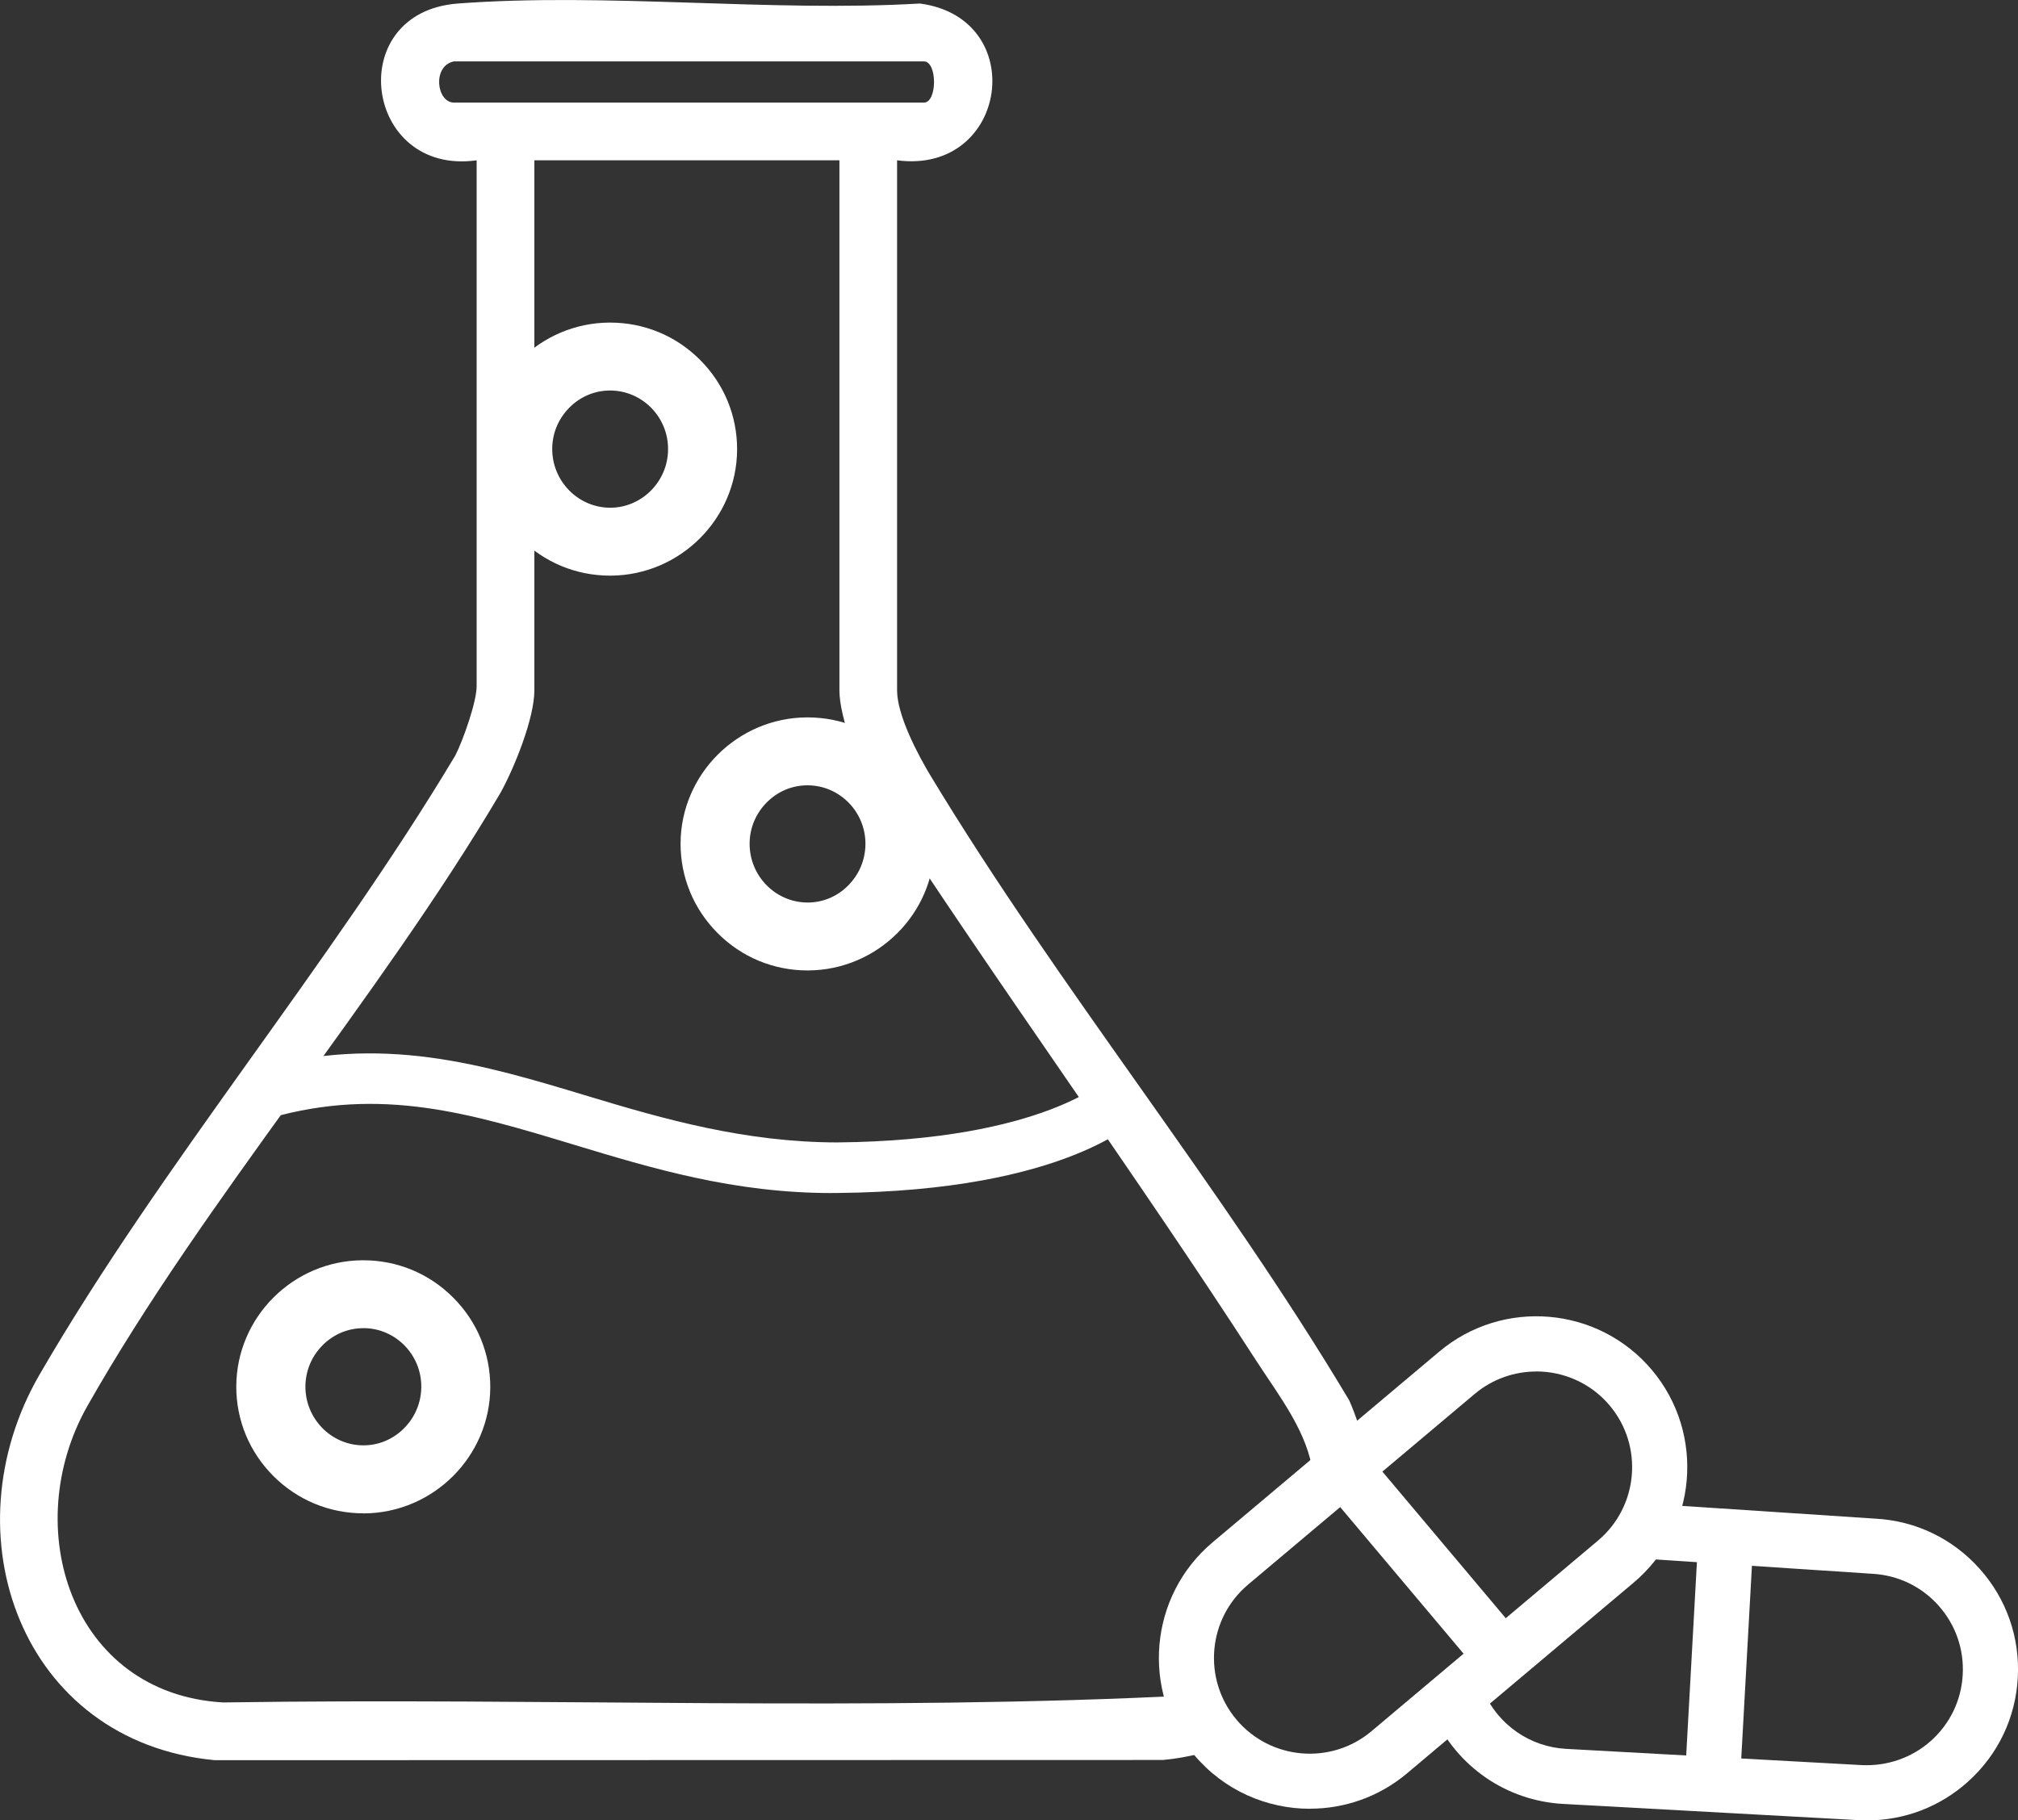 <svg xmlns="http://www.w3.org/2000/svg" id="Calque_1" viewBox="0 0 286.97 258.9"><rect x="0" y="0" width="286.97" height="258.9" fill="#333333" stroke="none"/><path d="M114.93,136.39c-9.11.05-16.54-7.33-16.52-16.41.03-8.97,7.33-16.26,16.34-16.31,9.11-.05,16.54,7.33,16.52,16.4-.02,8.95-7.35,16.27-16.33,16.31h-.01ZM124.71,120.09c.04-5.51-4.31-9.98-9.79-10.03-5.42-.05-9.92,4.42-9.95,9.89-.03,5.5,4.36,10,9.8,10.05,5.41.05,9.9-4.42,9.94-9.91Z" style="fill:#fff;"></path><path d="M114.84,138.02c-4.82,0-9.35-1.87-12.77-5.29-3.42-3.42-5.3-7.95-5.29-12.76.03-9.84,8.09-17.89,17.96-17.94h.1c4.83,0,9.36,1.87,12.77,5.29,3.42,3.41,5.3,7.94,5.29,12.75-.03,9.85-8.09,17.89-17.96,17.95h-.1,0ZM114.84,105.3h-.08c-8.09.04-14.68,6.62-14.71,14.67-.01,3.94,1.53,7.65,4.33,10.44,2.8,2.79,6.51,4.33,10.46,4.33h.08c8.09-.04,14.68-6.63,14.71-14.68,0-3.94-1.53-7.64-4.32-10.43-2.8-2.8-6.52-4.33-10.47-4.33ZM114.86,131.63h-.11c-6.33-.05-11.46-5.3-11.42-11.69.02-3.1,1.25-6.01,3.47-8.2,2.18-2.14,5.02-3.31,8.02-3.31h.11c6.35.06,11.46,5.3,11.41,11.68-.03,3.12-1.27,6.05-3.5,8.24-2.16,2.13-4.99,3.29-7.98,3.29h0ZM114.82,111.69c-2.14,0-4.17.84-5.72,2.37-1.6,1.58-2.49,3.67-2.5,5.9-.03,4.59,3.65,8.36,8.18,8.4h.08c2.13,0,4.15-.83,5.69-2.36,1.61-1.58,2.5-3.69,2.52-5.93.04-4.58-3.63-8.34-8.17-8.38h-.08Z" style="fill:#fff;"></path><path d="M86.85,80.24c-9.11.05-16.54-7.33-16.52-16.41.03-8.97,7.33-16.26,16.34-16.31,9.11-.05,16.54,7.33,16.52,16.4-.02,8.95-7.35,16.27-16.33,16.31h-.01ZM96.63,63.94c.04-5.51-4.31-9.98-9.79-10.03-5.42-.05-9.92,4.42-9.95,9.89-.03,5.5,4.36,10,9.8,10.05,5.41.05,9.9-4.42,9.94-9.91Z" style="fill:#fff;"></path><path d="M86.76,81.87c-4.82,0-9.35-1.87-12.77-5.29s-5.3-7.95-5.29-12.76c.03-9.84,8.09-17.89,17.96-17.94h.1c4.83,0,9.36,1.87,12.77,5.28,3.42,3.41,5.3,7.94,5.29,12.76-.03,9.85-8.09,17.89-17.96,17.95,0,0-.1,0-.1,0ZM86.76,49.15h-.08c-8.09.04-14.68,6.62-14.71,14.67-.01,3.94,1.53,7.65,4.33,10.44s6.51,4.33,10.46,4.33h.08c8.09-.04,14.68-6.63,14.71-14.68.01-3.94-1.53-7.64-4.32-10.43-2.8-2.79-6.52-4.33-10.47-4.33ZM86.78,75.48h-.1c-6.33-.06-11.46-5.31-11.42-11.69.02-3.1,1.25-6.01,3.47-8.2,2.18-2.14,5.02-3.31,8.02-3.31h.11c6.35.06,11.46,5.3,11.41,11.68-.02,3.12-1.26,6.04-3.49,8.23-2.16,2.13-5.01,3.3-8,3.3h0ZM86.75,55.54c-2.14,0-4.17.84-5.72,2.37-1.6,1.58-2.49,3.67-2.5,5.9-.03,4.59,3.65,8.36,8.18,8.4,2.13.02,4.21-.82,5.78-2.36,1.6-1.58,2.5-3.68,2.51-5.93h0c.04-4.58-3.63-8.34-8.17-8.38,0,0-.08,0-.08,0Z" style="fill:#fff;"></path><path d="M51.76,213.59c-9.11.05-16.54-7.33-16.52-16.41.03-8.97,7.33-16.26,16.34-16.31,9.11-.05,16.54,7.33,16.52,16.4-.02,8.95-7.35,16.27-16.33,16.31h0ZM61.54,197.29c.04-5.51-4.31-9.98-9.79-10.03-5.42-.05-9.92,4.42-9.95,9.89-.03,5.5,4.36,10,9.8,10.05,5.41.05,9.9-4.42,9.94-9.91Z" style="fill:#fff;"></path><path d="M51.67,215.23c-4.83,0-9.36-1.88-12.78-5.29-3.42-3.42-5.3-7.94-5.29-12.76.03-9.84,8.09-17.89,17.96-17.94h.1c4.82,0,9.36,1.87,12.77,5.29,3.42,3.41,5.3,7.94,5.29,12.76-.03,9.84-8.09,17.89-17.96,17.95h-.09,0ZM51.67,182.51h-.08c-8.09.04-14.68,6.62-14.71,14.68,0,3.94,1.53,7.64,4.33,10.44,2.82,2.82,6.54,4.26,10.55,4.33h0c8.09-.04,14.68-6.63,14.71-14.68.01-3.94-1.53-7.64-4.33-10.44-2.8-2.79-6.51-4.33-10.46-4.33h-.01ZM51.68,208.84h-.1c-6.33-.05-11.46-5.3-11.42-11.69.02-3.1,1.25-6.01,3.47-8.2,2.17-2.14,5.02-3.31,8.02-3.31h.11c6.35.06,11.46,5.3,11.41,11.68h0c-.03,3.09-1.24,5.99-3.43,8.17-2.18,2.17-5.03,3.35-8.05,3.35h-.01ZM51.66,188.9c-2.15,0-4.18.84-5.73,2.37-1.6,1.58-2.48,3.67-2.5,5.89-.03,4.59,3.65,8.37,8.18,8.4h.08c2.15,0,4.19-.85,5.74-2.4,1.58-1.57,2.46-3.66,2.48-5.89.04-4.58-3.63-8.34-8.17-8.38h-.08Z" style="fill:#fff;"></path><path d="M118.32,169.68c-13.99,0-25.56-3.5-36.75-6.89-14.67-4.44-27.36-8.28-43.16-3.78l-1.97-6.92c17.82-5.05,32.1-.75,47.21,3.82,10.88,3.29,22.29,6.54,35.39,6.57,29.52-.28,38.51-9.12,38.6-9.21l5.26,4.9c-1.05,1.14-11.18,11.19-43.8,11.5h-.79.01Z" style="fill:#fff;"></path><path d="M186.28,257.25c-6.12,0-12.21-2.6-16.45-7.64-7.62-9.06-6.45-22.63,2.6-30.25l32.23-27.12c9.05-7.62,22.62-6.46,30.25,2.6,7.62,9.06,6.45,22.63-2.6,30.25l-32.22,27.12c-4.02,3.38-8.92,5.03-13.81,5.03h0ZM218.47,195.06c-3.1,0-6.21,1.05-8.76,3.19l-32.23,27.12c-5.75,4.84-6.49,13.45-1.65,19.2,4.84,5.75,13.45,6.49,19.2,1.65l32.22-27.12c5.75-4.84,6.49-13.45,1.66-19.2-2.69-3.2-6.56-4.85-10.44-4.85h0Z" style="fill:#fff;"></path><rect x="198.44" y="204.7" width="7.84" height="35.1" transform="translate(-95.57 182.49) rotate(-40.08)" style="fill:#fff;"></rect><path d="M265.54,258.9c-.4,0-.8,0-1.21-.03l-42.05-2.31c-8.03-.44-15.08-5.28-18.4-12.62l7.15-3.23c2.11,4.66,6.58,7.74,11.68,8.02l42.05,2.31c3.59.17,7.12-1.03,9.84-3.46,2.71-2.43,4.31-5.76,4.51-9.4.2-3.64-1.03-7.13-3.45-9.84s-5.76-4.31-9.4-4.51l-35.07-2.32.52-7.83,35.02,2.31c5.69.31,10.95,2.84,14.77,7.11,3.82,4.27,5.76,9.78,5.44,15.51-.31,5.72-2.83,10.98-7.11,14.81-3.97,3.56-9.01,5.48-14.29,5.48Z" style="fill:#fff;"></path><rect x="226.92" y="232.32" width="35.09" height="7.84" transform="translate(-4.94 467.26) rotate(-86.83)" style="fill:#fff;"></rect><path d="M170.39,240.79c-.26.09-.47.22-.73.31-45.74,2.35-92.02.32-137.95,1.03-21.61-1.27-29.06-24.93-19.27-42.19,16.73-29.48,41.36-57.75,58.75-87.21,1.96-3.55,4.8-10.57,4.8-14.54V22.8h43.38v75.39c0,3.97,2.84,10.99,4.8,14.54,17.66,27.28,36.9,53.59,54.53,80.88,3.11,4.81,7.33,10.14,8.01,16.02.11.91.11,1.79.17,2.69l7.29-6.14c-.56-2.36-1.29-4.71-2.29-6.99-18.09-30.34-41.33-58.7-59.51-88.8-1.85-3.06-4.8-8.65-4.8-12.2V22.8c15.81,2.07,18.92-20.21,3.25-22.3-21.39,1.25-44.52-1.59-65.7,0-16.42,1.23-13.38,24.54,2.66,22.3v74.81c0,2.22-1.94,7.72-3.04,9.85-17.84,29.83-41.79,58.15-59.11,88.03-13.13,22.66-2.65,52.23,24.9,54.85l134.84-.03c3.63-.33,6.92-1.22,9.94-2.48l-4.93-7.03h0ZM64.56,14.59c-2.49,0-3.13-5.24,0-5.86h66.83c1.91,0,1.91,5.86,0,5.86h-66.83Z" style="fill:#fff;"></path></svg>